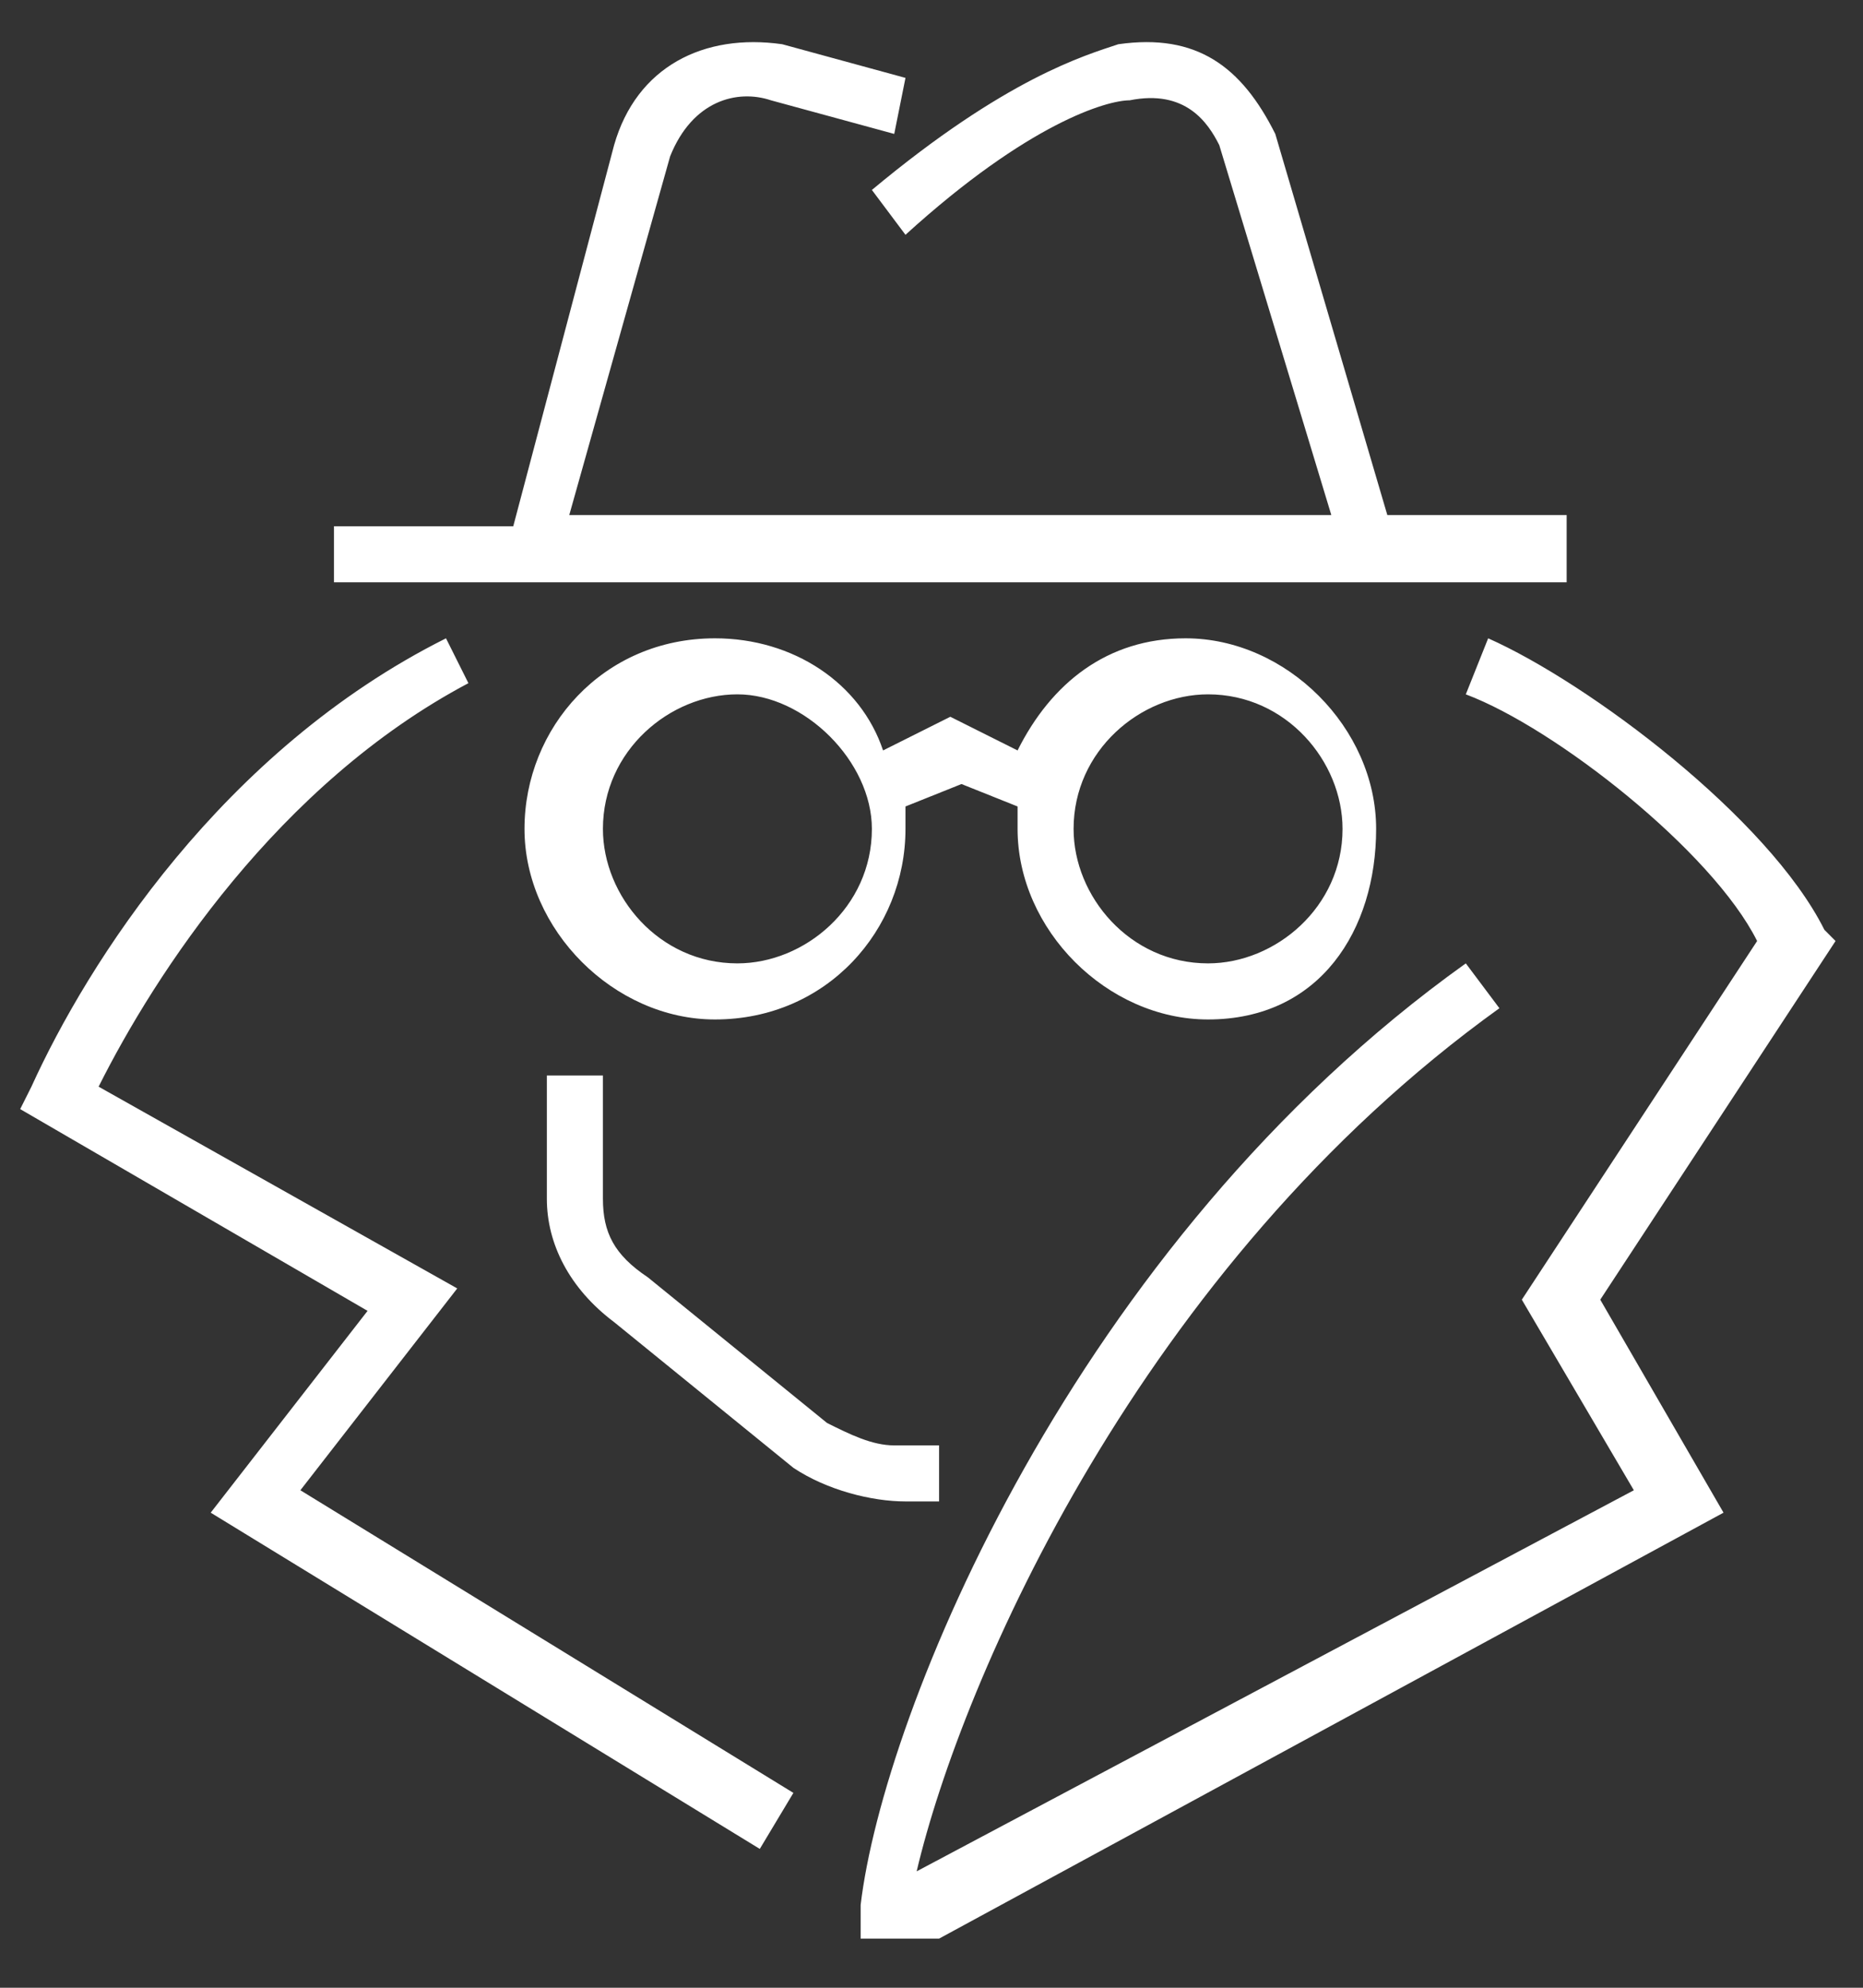 <svg width="30" height="32" viewBox="0 0 30 32" fill="none" xmlns="http://www.w3.org/2000/svg">
<rect x="0" y="0" width="30" height="32" fill="#333333" stroke="none"/>
<path d="M15.122 31.209H13.859V30.667C14.22 27.6 17.288 20.021 23.604 15.509L24.145 16.231C18.37 20.382 15.483 27.058 14.761 30.126L26.31 23.991L24.506 20.923L28.295 15.149C27.573 13.705 25.047 11.72 23.604 11.178L23.964 10.276C25.588 10.998 28.476 13.164 29.378 14.968L29.558 15.149L25.769 20.923L27.754 24.352L15.122 31.209ZM12.235 29.765L3.393 24.352L5.919 21.103L0.325 17.855L0.506 17.494C1.408 15.509 3.573 12.081 7.182 10.276L7.543 10.998C4.476 12.622 2.491 15.69 1.588 17.494L7.363 20.742L4.837 23.991L12.776 28.863L12.235 29.765ZM15.122 24.171H14.581C14.04 24.171 13.318 23.991 12.776 23.63L9.889 21.284C9.167 20.742 8.806 20.021 8.806 19.299V17.314H9.709V19.299C9.709 19.84 9.889 20.201 10.431 20.562L13.318 22.908C13.679 23.088 14.04 23.269 14.4 23.269H15.122V24.171ZM19.453 16.412C17.829 16.412 16.386 14.968 16.386 13.344C16.386 13.164 16.386 13.164 16.386 12.983L15.483 12.622L14.581 12.983C14.581 13.164 14.581 13.164 14.581 13.344C14.581 14.968 13.318 16.412 11.513 16.412C9.889 16.412 8.446 14.968 8.446 13.344C8.446 11.72 9.709 10.276 11.513 10.276C12.776 10.276 13.859 10.998 14.22 12.081L15.303 11.539L16.386 12.081C16.927 10.998 17.829 10.276 19.092 10.276C20.716 10.276 22.16 11.72 22.16 13.344C22.16 14.968 21.258 16.412 19.453 16.412ZM19.453 11.178C18.37 11.178 17.288 12.081 17.288 13.344C17.288 14.427 18.19 15.509 19.453 15.509C20.536 15.509 21.619 14.607 21.619 13.344C21.619 12.261 20.716 11.178 19.453 11.178ZM11.874 11.178C10.791 11.178 9.709 12.081 9.709 13.344C9.709 14.427 10.611 15.509 11.874 15.509C12.957 15.509 14.04 14.607 14.04 13.344C14.04 12.261 12.957 11.178 11.874 11.178ZM25.228 9.374H5.378V8.472H8.265L9.889 2.336C10.25 1.073 11.333 0.532 12.596 0.712L14.581 1.254L14.4 2.156L12.415 1.615C11.874 1.434 11.152 1.615 10.791 2.517L9.167 8.291H21.438L19.634 2.336C19.453 1.975 19.092 1.434 18.19 1.615C17.829 1.615 16.566 1.975 14.581 3.78L14.04 3.058C16.205 1.254 17.468 0.893 18.009 0.712C19.273 0.532 19.994 1.073 20.536 2.156L22.34 8.291H25.228V9.374Z" fill="white"/>
</svg>
